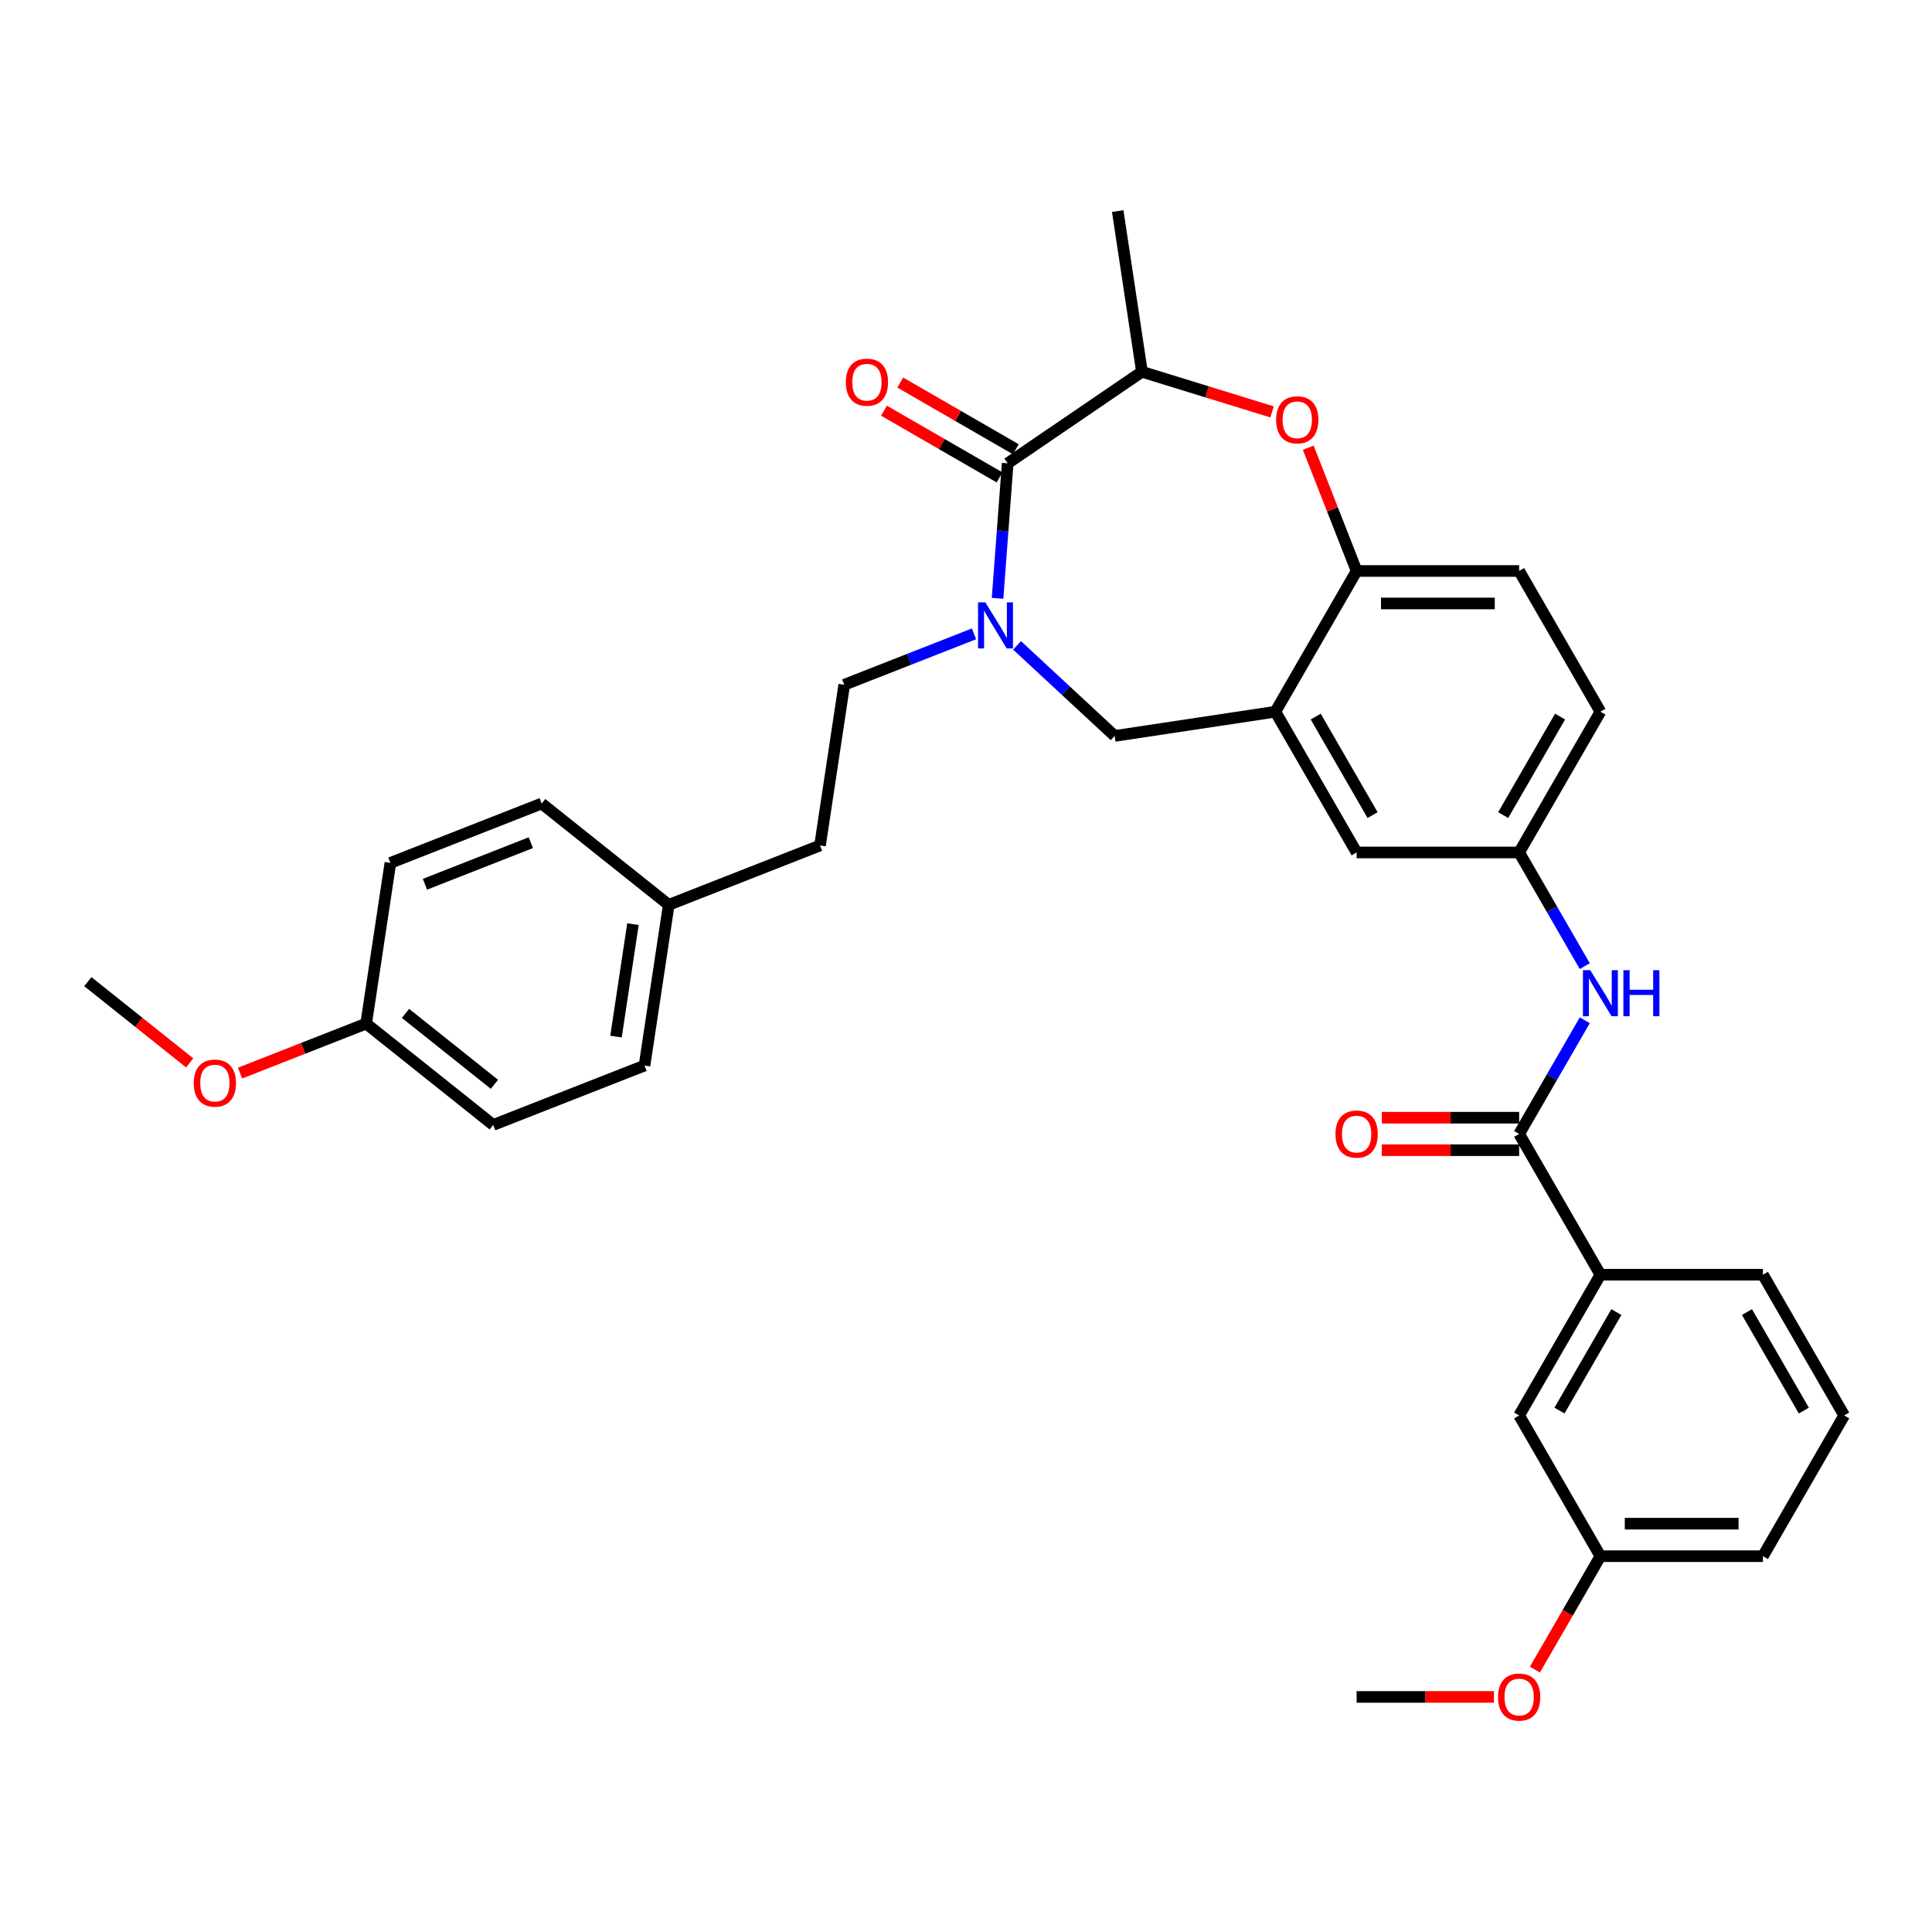 <?xml version='1.0' encoding='iso-8859-1'?>
<svg version='1.1' baseProfile='full'
              xmlns='http://www.w3.org/2000/svg'
                      xmlns:rdkit='http://www.rdkit.org/xml'
                      xmlns:xlink='http://www.w3.org/1999/xlink'
                  xml:space='preserve'
width='1000px' height='1000px' viewBox='0 0 1000 1000'>
<!-- END OF HEADER -->
<rect style='opacity:1.0;fill:#FFFFFF;stroke:none' width='1000' height='1000' x='0' y='0'> </rect>
<path class='bond-0' d='M 828.366,368.383 L 786.306,441.232' style='fill:none;fill-rule:evenodd;stroke:#000000;stroke-width:6px;stroke-linecap:butt;stroke-linejoin:miter;stroke-opacity:1' />
<path class='bond-0' d='M 807.487,370.898 L 778.045,421.893' style='fill:none;fill-rule:evenodd;stroke:#000000;stroke-width:6px;stroke-linecap:butt;stroke-linejoin:miter;stroke-opacity:1' />
<path class='bond-1' d='M 828.366,368.383 L 786.306,295.533' style='fill:none;fill-rule:evenodd;stroke:#000000;stroke-width:6px;stroke-linecap:butt;stroke-linejoin:miter;stroke-opacity:1' />
<path class='bond-2' d='M 786.306,441.232 L 702.187,441.232' style='fill:none;fill-rule:evenodd;stroke:#000000;stroke-width:6px;stroke-linecap:butt;stroke-linejoin:miter;stroke-opacity:1' />
<path class='bond-3' d='M 786.306,441.232 L 803.291,470.65' style='fill:none;fill-rule:evenodd;stroke:#000000;stroke-width:6px;stroke-linecap:butt;stroke-linejoin:miter;stroke-opacity:1' />
<path class='bond-3' d='M 803.291,470.65 L 820.275,500.068' style='fill:none;fill-rule:evenodd;stroke:#0000FF;stroke-width:6px;stroke-linecap:butt;stroke-linejoin:miter;stroke-opacity:1' />
<path class='bond-4' d='M 702.187,441.232 L 660.127,368.383' style='fill:none;fill-rule:evenodd;stroke:#000000;stroke-width:6px;stroke-linecap:butt;stroke-linejoin:miter;stroke-opacity:1' />
<path class='bond-4' d='M 710.448,421.893 L 681.006,370.898' style='fill:none;fill-rule:evenodd;stroke:#000000;stroke-width:6px;stroke-linecap:butt;stroke-linejoin:miter;stroke-opacity:1' />
<path class='bond-5' d='M 786.306,295.533 L 702.187,295.533' style='fill:none;fill-rule:evenodd;stroke:#000000;stroke-width:6px;stroke-linecap:butt;stroke-linejoin:miter;stroke-opacity:1' />
<path class='bond-5' d='M 773.688,312.357 L 714.805,312.357' style='fill:none;fill-rule:evenodd;stroke:#000000;stroke-width:6px;stroke-linecap:butt;stroke-linejoin:miter;stroke-opacity:1' />
<path class='bond-6' d='M 660.127,368.383 L 702.187,295.533' style='fill:none;fill-rule:evenodd;stroke:#000000;stroke-width:6px;stroke-linecap:butt;stroke-linejoin:miter;stroke-opacity:1' />
<path class='bond-7' d='M 660.127,368.383 L 576.947,380.92' style='fill:none;fill-rule:evenodd;stroke:#000000;stroke-width:6px;stroke-linecap:butt;stroke-linejoin:miter;stroke-opacity:1' />
<path class='bond-8' d='M 702.187,295.533 L 689.67,263.64' style='fill:none;fill-rule:evenodd;stroke:#000000;stroke-width:6px;stroke-linecap:butt;stroke-linejoin:miter;stroke-opacity:1' />
<path class='bond-8' d='M 689.67,263.64 L 677.153,231.747' style='fill:none;fill-rule:evenodd;stroke:#FF0000;stroke-width:6px;stroke-linecap:butt;stroke-linejoin:miter;stroke-opacity:1' />
<path class='bond-9' d='M 828.366,659.781 L 786.306,732.631' style='fill:none;fill-rule:evenodd;stroke:#000000;stroke-width:6px;stroke-linecap:butt;stroke-linejoin:miter;stroke-opacity:1' />
<path class='bond-9' d='M 836.627,679.121 L 807.185,730.116' style='fill:none;fill-rule:evenodd;stroke:#000000;stroke-width:6px;stroke-linecap:butt;stroke-linejoin:miter;stroke-opacity:1' />
<path class='bond-10' d='M 828.366,659.781 L 912.486,659.781' style='fill:none;fill-rule:evenodd;stroke:#000000;stroke-width:6px;stroke-linecap:butt;stroke-linejoin:miter;stroke-opacity:1' />
<path class='bond-11' d='M 828.366,659.781 L 786.306,586.932' style='fill:none;fill-rule:evenodd;stroke:#000000;stroke-width:6px;stroke-linecap:butt;stroke-linejoin:miter;stroke-opacity:1' />
<path class='bond-12' d='M 820.275,528.096 L 803.291,557.514' style='fill:none;fill-rule:evenodd;stroke:#0000FF;stroke-width:6px;stroke-linecap:butt;stroke-linejoin:miter;stroke-opacity:1' />
<path class='bond-12' d='M 803.291,557.514 L 786.306,586.932' style='fill:none;fill-rule:evenodd;stroke:#000000;stroke-width:6px;stroke-linecap:butt;stroke-linejoin:miter;stroke-opacity:1' />
<path class='bond-13' d='M 786.306,578.52 L 750.766,578.52' style='fill:none;fill-rule:evenodd;stroke:#000000;stroke-width:6px;stroke-linecap:butt;stroke-linejoin:miter;stroke-opacity:1' />
<path class='bond-13' d='M 750.766,578.52 L 715.225,578.52' style='fill:none;fill-rule:evenodd;stroke:#FF0000;stroke-width:6px;stroke-linecap:butt;stroke-linejoin:miter;stroke-opacity:1' />
<path class='bond-13' d='M 786.306,595.344 L 750.766,595.344' style='fill:none;fill-rule:evenodd;stroke:#000000;stroke-width:6px;stroke-linecap:butt;stroke-linejoin:miter;stroke-opacity:1' />
<path class='bond-13' d='M 750.766,595.344 L 715.225,595.344' style='fill:none;fill-rule:evenodd;stroke:#FF0000;stroke-width:6px;stroke-linecap:butt;stroke-linejoin:miter;stroke-opacity:1' />
<path class='bond-14' d='M 786.306,732.631 L 828.366,805.481' style='fill:none;fill-rule:evenodd;stroke:#000000;stroke-width:6px;stroke-linecap:butt;stroke-linejoin:miter;stroke-opacity:1' />
<path class='bond-15' d='M 828.366,805.481 L 811.421,834.831' style='fill:none;fill-rule:evenodd;stroke:#000000;stroke-width:6px;stroke-linecap:butt;stroke-linejoin:miter;stroke-opacity:1' />
<path class='bond-15' d='M 811.421,834.831 L 794.475,864.182' style='fill:none;fill-rule:evenodd;stroke:#FF0000;stroke-width:6px;stroke-linecap:butt;stroke-linejoin:miter;stroke-opacity:1' />
<path class='bond-16' d='M 828.366,805.481 L 912.486,805.481' style='fill:none;fill-rule:evenodd;stroke:#000000;stroke-width:6px;stroke-linecap:butt;stroke-linejoin:miter;stroke-opacity:1' />
<path class='bond-16' d='M 840.984,788.657 L 899.868,788.657' style='fill:none;fill-rule:evenodd;stroke:#000000;stroke-width:6px;stroke-linecap:butt;stroke-linejoin:miter;stroke-opacity:1' />
<path class='bond-17' d='M 658.416,213.206 L 624.744,202.82' style='fill:none;fill-rule:evenodd;stroke:#FF0000;stroke-width:6px;stroke-linecap:butt;stroke-linejoin:miter;stroke-opacity:1' />
<path class='bond-17' d='M 624.744,202.82 L 591.072,192.433' style='fill:none;fill-rule:evenodd;stroke:#000000;stroke-width:6px;stroke-linecap:butt;stroke-linejoin:miter;stroke-opacity:1' />
<path class='bond-18' d='M 576.947,380.92 L 551.684,357.479' style='fill:none;fill-rule:evenodd;stroke:#000000;stroke-width:6px;stroke-linecap:butt;stroke-linejoin:miter;stroke-opacity:1' />
<path class='bond-18' d='M 551.684,357.479 L 526.42,334.038' style='fill:none;fill-rule:evenodd;stroke:#0000FF;stroke-width:6px;stroke-linecap:butt;stroke-linejoin:miter;stroke-opacity:1' />
<path class='bond-19' d='M 591.072,192.433 L 578.535,109.253' style='fill:none;fill-rule:evenodd;stroke:#000000;stroke-width:6px;stroke-linecap:butt;stroke-linejoin:miter;stroke-opacity:1' />
<path class='bond-20' d='M 591.072,192.433 L 521.569,239.82' style='fill:none;fill-rule:evenodd;stroke:#000000;stroke-width:6px;stroke-linecap:butt;stroke-linejoin:miter;stroke-opacity:1' />
<path class='bond-21' d='M 516.333,309.69 L 518.951,274.755' style='fill:none;fill-rule:evenodd;stroke:#0000FF;stroke-width:6px;stroke-linecap:butt;stroke-linejoin:miter;stroke-opacity:1' />
<path class='bond-21' d='M 518.951,274.755 L 521.569,239.82' style='fill:none;fill-rule:evenodd;stroke:#000000;stroke-width:6px;stroke-linecap:butt;stroke-linejoin:miter;stroke-opacity:1' />
<path class='bond-22' d='M 504.145,328.075 L 470.562,341.256' style='fill:none;fill-rule:evenodd;stroke:#0000FF;stroke-width:6px;stroke-linecap:butt;stroke-linejoin:miter;stroke-opacity:1' />
<path class='bond-22' d='M 470.562,341.256 L 436.978,354.436' style='fill:none;fill-rule:evenodd;stroke:#000000;stroke-width:6px;stroke-linecap:butt;stroke-linejoin:miter;stroke-opacity:1' />
<path class='bond-23' d='M 525.775,232.535 L 495.87,215.269' style='fill:none;fill-rule:evenodd;stroke:#000000;stroke-width:6px;stroke-linecap:butt;stroke-linejoin:miter;stroke-opacity:1' />
<path class='bond-23' d='M 495.87,215.269 L 465.964,198.003' style='fill:none;fill-rule:evenodd;stroke:#FF0000;stroke-width:6px;stroke-linecap:butt;stroke-linejoin:miter;stroke-opacity:1' />
<path class='bond-23' d='M 517.363,247.105 L 487.458,229.839' style='fill:none;fill-rule:evenodd;stroke:#000000;stroke-width:6px;stroke-linecap:butt;stroke-linejoin:miter;stroke-opacity:1' />
<path class='bond-23' d='M 487.458,229.839 L 457.552,212.573' style='fill:none;fill-rule:evenodd;stroke:#FF0000;stroke-width:6px;stroke-linecap:butt;stroke-linejoin:miter;stroke-opacity:1' />
<path class='bond-24' d='M 255.294,582.261 L 189.527,529.814' style='fill:none;fill-rule:evenodd;stroke:#000000;stroke-width:6px;stroke-linecap:butt;stroke-linejoin:miter;stroke-opacity:1' />
<path class='bond-24' d='M 255.918,561.241 L 209.881,524.527' style='fill:none;fill-rule:evenodd;stroke:#000000;stroke-width:6px;stroke-linecap:butt;stroke-linejoin:miter;stroke-opacity:1' />
<path class='bond-25' d='M 255.294,582.261 L 333.599,551.529' style='fill:none;fill-rule:evenodd;stroke:#000000;stroke-width:6px;stroke-linecap:butt;stroke-linejoin:miter;stroke-opacity:1' />
<path class='bond-26' d='M 189.527,529.814 L 202.064,446.633' style='fill:none;fill-rule:evenodd;stroke:#000000;stroke-width:6px;stroke-linecap:butt;stroke-linejoin:miter;stroke-opacity:1' />
<path class='bond-27' d='M 189.527,529.814 L 156.894,542.621' style='fill:none;fill-rule:evenodd;stroke:#000000;stroke-width:6px;stroke-linecap:butt;stroke-linejoin:miter;stroke-opacity:1' />
<path class='bond-27' d='M 156.894,542.621 L 124.26,555.429' style='fill:none;fill-rule:evenodd;stroke:#FF0000;stroke-width:6px;stroke-linecap:butt;stroke-linejoin:miter;stroke-opacity:1' />
<path class='bond-28' d='M 333.599,551.529 L 346.136,468.349' style='fill:none;fill-rule:evenodd;stroke:#000000;stroke-width:6px;stroke-linecap:butt;stroke-linejoin:miter;stroke-opacity:1' />
<path class='bond-28' d='M 318.843,536.544 L 327.619,478.318' style='fill:none;fill-rule:evenodd;stroke:#000000;stroke-width:6px;stroke-linecap:butt;stroke-linejoin:miter;stroke-opacity:1' />
<path class='bond-29' d='M 202.064,446.633 L 280.369,415.901' style='fill:none;fill-rule:evenodd;stroke:#000000;stroke-width:6px;stroke-linecap:butt;stroke-linejoin:miter;stroke-opacity:1' />
<path class='bond-29' d='M 219.956,457.685 L 274.769,436.172' style='fill:none;fill-rule:evenodd;stroke:#000000;stroke-width:6px;stroke-linecap:butt;stroke-linejoin:miter;stroke-opacity:1' />
<path class='bond-30' d='M 346.136,468.349 L 280.369,415.901' style='fill:none;fill-rule:evenodd;stroke:#000000;stroke-width:6px;stroke-linecap:butt;stroke-linejoin:miter;stroke-opacity:1' />
<path class='bond-31' d='M 346.136,468.349 L 424.441,437.616' style='fill:none;fill-rule:evenodd;stroke:#000000;stroke-width:6px;stroke-linecap:butt;stroke-linejoin:miter;stroke-opacity:1' />
<path class='bond-32' d='M 98.183,550.148 L 71.819,529.123' style='fill:none;fill-rule:evenodd;stroke:#FF0000;stroke-width:6px;stroke-linecap:butt;stroke-linejoin:miter;stroke-opacity:1' />
<path class='bond-32' d='M 71.819,529.123 L 45.455,508.098' style='fill:none;fill-rule:evenodd;stroke:#000000;stroke-width:6px;stroke-linecap:butt;stroke-linejoin:miter;stroke-opacity:1' />
<path class='bond-33' d='M 436.978,354.436 L 424.441,437.616' style='fill:none;fill-rule:evenodd;stroke:#000000;stroke-width:6px;stroke-linecap:butt;stroke-linejoin:miter;stroke-opacity:1' />
<path class='bond-34' d='M 773.268,878.33 L 737.727,878.33' style='fill:none;fill-rule:evenodd;stroke:#FF0000;stroke-width:6px;stroke-linecap:butt;stroke-linejoin:miter;stroke-opacity:1' />
<path class='bond-34' d='M 737.727,878.33 L 702.187,878.33' style='fill:none;fill-rule:evenodd;stroke:#000000;stroke-width:6px;stroke-linecap:butt;stroke-linejoin:miter;stroke-opacity:1' />
<path class='bond-35' d='M 912.486,659.781 L 954.545,732.631' style='fill:none;fill-rule:evenodd;stroke:#000000;stroke-width:6px;stroke-linecap:butt;stroke-linejoin:miter;stroke-opacity:1' />
<path class='bond-35' d='M 904.225,679.121 L 933.667,730.116' style='fill:none;fill-rule:evenodd;stroke:#000000;stroke-width:6px;stroke-linecap:butt;stroke-linejoin:miter;stroke-opacity:1' />
<path class='bond-36' d='M 954.545,732.631 L 912.486,805.481' style='fill:none;fill-rule:evenodd;stroke:#000000;stroke-width:6px;stroke-linecap:butt;stroke-linejoin:miter;stroke-opacity:1' />
<path  class='atom-7' d='M 823.1 502.171
L 830.906 514.789
Q 831.68 516.034, 832.925 518.288
Q 834.17 520.542, 834.238 520.677
L 834.238 502.171
L 837.401 502.171
L 837.401 525.993
L 834.137 525.993
L 825.758 512.198
Q 824.783 510.583, 823.739 508.732
Q 822.73 506.881, 822.427 506.309
L 822.427 525.993
L 819.332 525.993
L 819.332 502.171
L 823.1 502.171
' fill='#0000FF'/>
<path  class='atom-7' d='M 840.261 502.171
L 843.491 502.171
L 843.491 512.299
L 855.671 512.299
L 855.671 502.171
L 858.901 502.171
L 858.901 525.993
L 855.671 525.993
L 855.671 514.99
L 843.491 514.99
L 843.491 525.993
L 840.261 525.993
L 840.261 502.171
' fill='#0000FF'/>
<path  class='atom-9' d='M 691.251 586.999
Q 691.251 581.279, 694.078 578.082
Q 696.904 574.886, 702.187 574.886
Q 707.469 574.886, 710.296 578.082
Q 713.122 581.279, 713.122 586.999
Q 713.122 592.786, 710.262 596.084
Q 707.402 599.348, 702.187 599.348
Q 696.938 599.348, 694.078 596.084
Q 691.251 592.82, 691.251 586.999
M 702.187 596.656
Q 705.821 596.656, 707.772 594.233
Q 709.757 591.777, 709.757 586.999
Q 709.757 582.322, 707.772 579.967
Q 705.821 577.578, 702.187 577.578
Q 698.553 577.578, 696.568 579.933
Q 694.616 582.288, 694.616 586.999
Q 694.616 591.811, 696.568 594.233
Q 698.553 596.656, 702.187 596.656
' fill='#FF0000'/>
<path  class='atom-12' d='M 660.519 217.295
Q 660.519 211.575, 663.345 208.379
Q 666.172 205.182, 671.454 205.182
Q 676.737 205.182, 679.563 208.379
Q 682.39 211.575, 682.39 217.295
Q 682.39 223.083, 679.53 226.38
Q 676.67 229.644, 671.454 229.644
Q 666.205 229.644, 663.345 226.38
Q 660.519 223.117, 660.519 217.295
M 671.454 226.952
Q 675.088 226.952, 677.04 224.53
Q 679.025 222.073, 679.025 217.295
Q 679.025 212.618, 677.04 210.263
Q 675.088 207.874, 671.454 207.874
Q 667.82 207.874, 665.835 210.229
Q 663.884 212.585, 663.884 217.295
Q 663.884 222.107, 665.835 224.53
Q 667.82 226.952, 671.454 226.952
' fill='#FF0000'/>
<path  class='atom-15' d='M 510.017 311.793
L 517.823 324.411
Q 518.597 325.656, 519.842 327.91
Q 521.087 330.165, 521.154 330.299
L 521.154 311.793
L 524.317 311.793
L 524.317 335.615
L 521.053 335.615
L 512.675 321.82
Q 511.699 320.205, 510.656 318.354
Q 509.647 316.503, 509.344 315.931
L 509.344 335.615
L 506.248 335.615
L 506.248 311.793
L 510.017 311.793
' fill='#0000FF'/>
<path  class='atom-17' d='M 437.784 197.827
Q 437.784 192.107, 440.61 188.911
Q 443.437 185.714, 448.719 185.714
Q 454.002 185.714, 456.829 188.911
Q 459.655 192.107, 459.655 197.827
Q 459.655 203.615, 456.795 206.912
Q 453.935 210.176, 448.719 210.176
Q 443.47 210.176, 440.61 206.912
Q 437.784 203.648, 437.784 197.827
M 448.719 207.484
Q 452.353 207.484, 454.305 205.062
Q 456.29 202.605, 456.29 197.827
Q 456.29 193.15, 454.305 190.795
Q 452.353 188.406, 448.719 188.406
Q 445.085 188.406, 443.1 190.761
Q 441.149 193.117, 441.149 197.827
Q 441.149 202.639, 443.1 205.062
Q 445.085 207.484, 448.719 207.484
' fill='#FF0000'/>
<path  class='atom-25' d='M 100.286 560.613
Q 100.286 554.893, 103.113 551.696
Q 105.939 548.5, 111.222 548.5
Q 116.505 548.5, 119.331 551.696
Q 122.157 554.893, 122.157 560.613
Q 122.157 566.401, 119.297 569.698
Q 116.437 572.962, 111.222 572.962
Q 105.973 572.962, 103.113 569.698
Q 100.286 566.434, 100.286 560.613
M 111.222 570.27
Q 114.856 570.27, 116.807 567.847
Q 118.793 565.391, 118.793 560.613
Q 118.793 555.936, 116.807 553.581
Q 114.856 551.192, 111.222 551.192
Q 107.588 551.192, 105.603 553.547
Q 103.651 555.902, 103.651 560.613
Q 103.651 565.425, 105.603 567.847
Q 107.588 570.27, 111.222 570.27
' fill='#FF0000'/>
<path  class='atom-29' d='M 775.371 878.398
Q 775.371 872.678, 778.197 869.481
Q 781.024 866.285, 786.306 866.285
Q 791.589 866.285, 794.415 869.481
Q 797.242 872.678, 797.242 878.398
Q 797.242 884.185, 794.382 887.483
Q 791.522 890.747, 786.306 890.747
Q 781.057 890.747, 778.197 887.483
Q 775.371 884.219, 775.371 878.398
M 786.306 888.055
Q 789.94 888.055, 791.892 885.632
Q 793.877 883.176, 793.877 878.398
Q 793.877 873.721, 791.892 871.365
Q 789.94 868.976, 786.306 868.976
Q 782.672 868.976, 780.687 871.332
Q 778.736 873.687, 778.736 878.398
Q 778.736 883.209, 780.687 885.632
Q 782.672 888.055, 786.306 888.055
' fill='#FF0000'/>
</svg>
